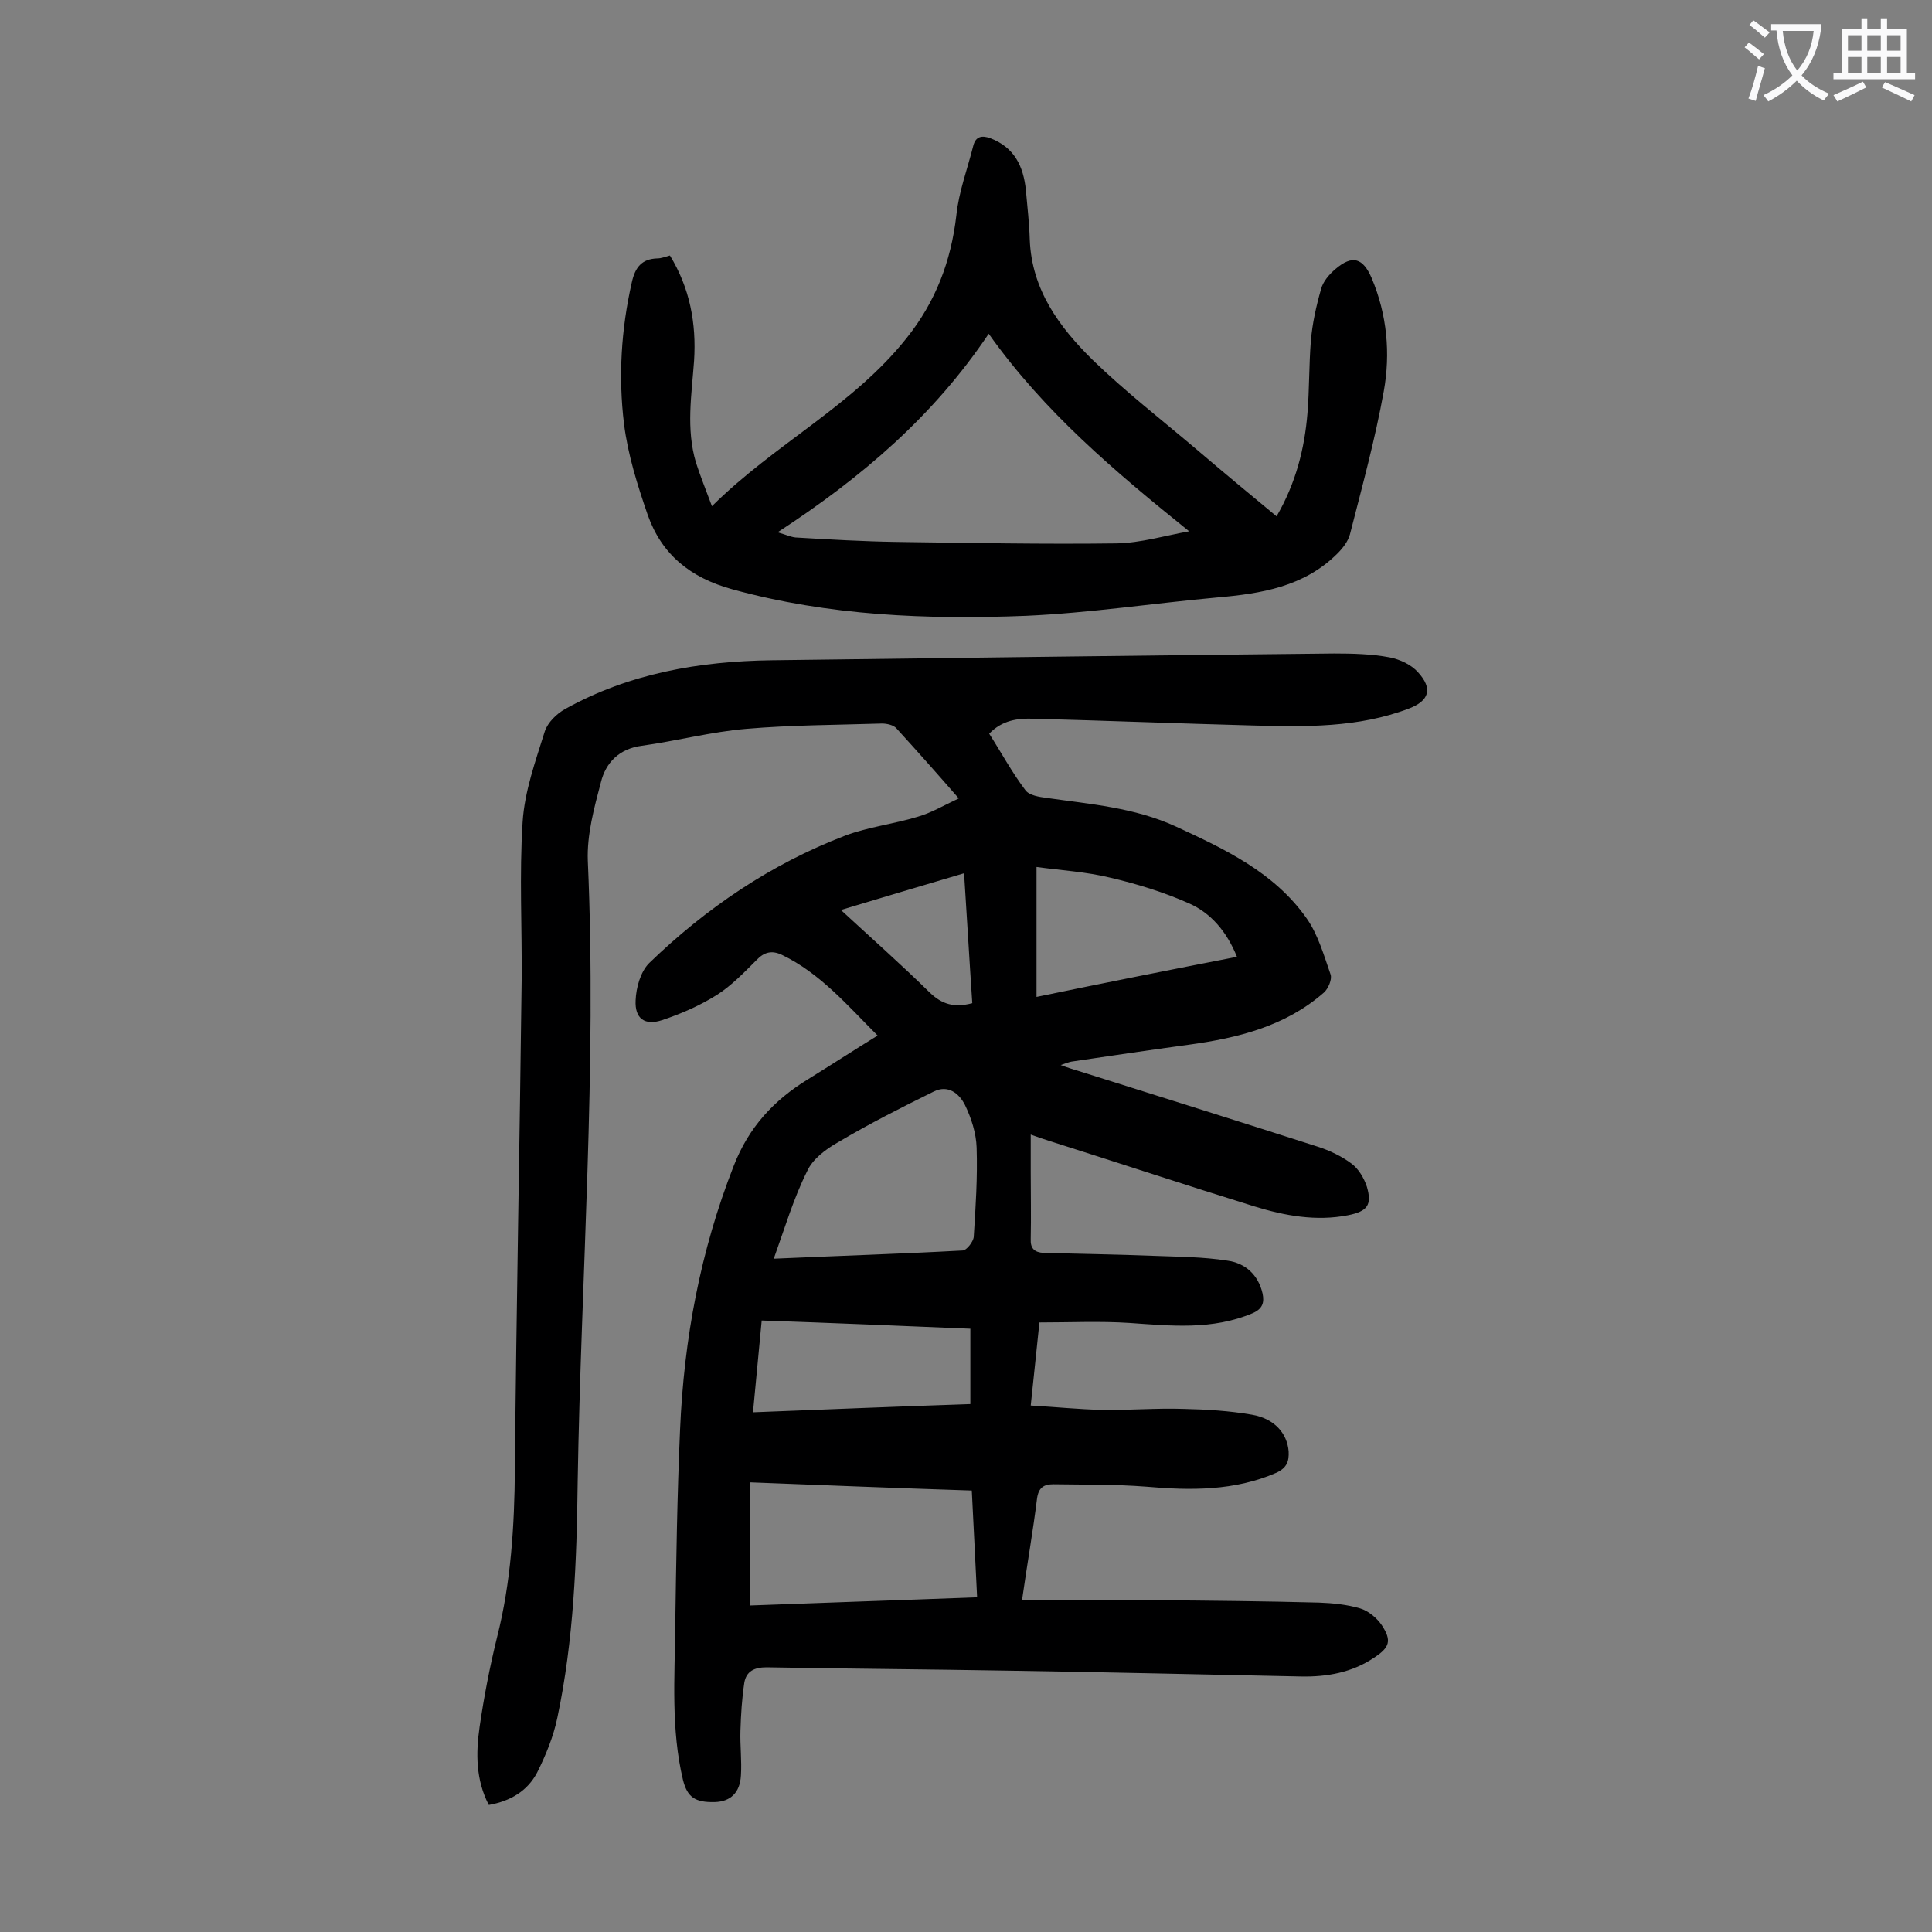 <svg enable-background="new 0 0 400 400" viewBox="0 0 400 400" xmlns="http://www.w3.org/2000/svg"><rect x="0" y="0" width="400" height="400" fill="#808080" stroke="none"/><path d="m211.6 331.3c9.6 0 18.6-.1 27.7 0 11.3.1 22.5.2 33.8.5 2.8.1 5.8.4 8.5 1.2 1.7.5 3.5 2 4.5 3.5 2.1 3.2 1.6 4.6-1.6 6.7-4.6 3.1-9.8 4-15.1 3.9-20.1-.4-40.2-.9-60.3-1.2-16.8-.3-33.6-.4-50.4-.7-2.5 0-4.2.8-4.6 3.2-.5 3.3-.7 6.6-.8 9.9-.1 3.1.3 6.2.1 9.3-.2 3.6-2.2 5.4-5.4 5.5-4.1.1-5.7-1-6.6-4.6-2.5-10.5-1.7-21.1-1.6-31.7.2-13.6.4-27.2 1-40.8.8-18.8 4.2-37 11.1-54.6 3.1-8 8.3-13.6 15.3-17.9 4.7-2.9 9.3-5.9 14.5-9.1-6.3-6.3-11.9-12.9-19.8-16.7-2.1-1-3.7-.6-5.3 1.1-2.6 2.6-5.2 5.3-8.2 7.2-3.5 2.2-7.4 3.9-11.3 5.2-3.6 1.2-5.7-.3-5.5-4.1.1-2.6 1-5.9 2.8-7.7 11.8-11.4 25.2-20.5 40.6-26.4 4.8-1.8 10.1-2.4 15-3.9 2.8-.8 5.3-2.3 8.5-3.8-4.7-5.4-8.8-10-12.9-14.5-.6-.7-2-1-3-1-9.4.3-18.8.3-28.1 1.1-7.2.6-14.4 2.5-21.6 3.5-4.7.6-7.5 3.5-8.5 7.6-1.4 5.3-2.9 10.8-2.7 16.2 1.9 42.9-1.4 85.8-2.1 128.6-.2 16.4-.8 32.7-4.2 48.8-.8 3.9-2.4 7.8-4.2 11.4-2 3.8-5.5 5.9-10 6.7-2.7-5.2-2.7-10.7-1.9-16.2.9-6.2 2.1-12.4 3.6-18.5 2.9-11.4 3.6-23.1 3.7-34.8.3-33.7 1-67.4 1.4-101.2.1-10.9-.5-21.9.2-32.8.4-6.4 2.7-12.7 4.6-18.8.6-1.8 2.4-3.6 4.2-4.6 13.3-7.4 27.8-9.9 42.8-10.1 38.8-.5 77.6-1 116.4-1.4 3.9 0 7.8.1 11.5.8 2.1.4 4.5 1.5 5.9 3.1 3.1 3.4 2.3 5.9-1.9 7.5-10.5 4-21.5 3.8-32.4 3.5-15.1-.4-30.3-1-45.4-1.4-3.2-.1-6.4.3-9.1 3.1 2.5 3.9 4.7 8 7.5 11.7.8 1.1 2.9 1.4 4.4 1.6 9.1 1.3 18.2 2 26.7 5.9 10.2 4.7 20.4 9.5 27.1 19 2.4 3.4 3.6 7.7 5 11.7.3 1-.5 2.9-1.4 3.7-8 7-17.8 9.4-28 10.8-8.1 1.1-16.2 2.3-24.3 3.5-.5.1-1 .3-2.2.7 1.6.6 2.6.9 3.6 1.2 16.5 5.2 33.1 10.4 49.6 15.7 2.5.8 5 2 7 3.5 1.5 1.1 2.6 3 3.2 4.8 1.1 3.8.1 5.1-3.9 5.9-6.6 1.3-13.1.1-19.3-1.8-14.2-4.4-28.4-9.1-42.6-13.6-1-.3-2.1-.7-3.8-1.3v7.7c0 4.6.1 9.3 0 13.9-.1 2 .8 2.8 2.7 2.9 7.5.2 15 .3 22.5.6 5.2.2 10.4.2 15.5 1 3.7.5 6.4 2.9 7.3 6.8.4 1.9 0 3.2-2.1 4.1-8.3 3.5-16.8 2.6-25.5 2-6.1-.4-12.2-.1-18.6-.1-.6 6-1.2 11.3-1.8 17.2 5.2.3 10 .8 14.8.9 5.6.1 11.3-.4 16.9-.2 4.7.1 9.5.4 14.1 1.2 4.7.8 7.3 3.9 7.6 7.6.1 2.1-.4 3.4-2.5 4.4-8.7 3.8-17.8 3.7-27 2.9-6.4-.5-12.8-.4-19.2-.5-2 0-3.1.7-3.4 3-.8 6.5-2 13.3-3.1 21zm-56.4-24.4v25.5c15.8-.6 31.4-1.1 47.1-1.7-.4-7.6-.7-14.7-1.1-22.1-15.4-.5-30.6-1.1-46-1.7zm5-46.3c13.4-.6 26.3-1 39.1-1.7.8 0 2.2-1.8 2.3-2.8.4-6.2.8-12.3.6-18.5-.1-3-1.1-6.1-2.4-8.8-1.2-2.4-3.5-4.3-6.5-2.8-6.7 3.3-13.4 6.7-19.8 10.5-2.5 1.4-5.3 3.5-6.4 6-2.8 5.6-4.6 11.7-6.9 18.1zm40.7 30.1c0-5.5 0-10.5 0-15.6-14.4-.6-28.6-1.2-43.2-1.7-.6 6.4-1.2 12.5-1.8 19 15.3-.6 30.1-1.2 45-1.7zm55.2-92.6c-2.1-5.2-5.4-9.1-10-11.1-5.2-2.3-10.7-4-16.3-5.3-4.9-1.2-10.1-1.5-15.2-2.2v26.9c14-2.9 27.6-5.6 41.5-8.3zm-54.8 9.6c-.6-8.9-1.1-17.7-1.7-26.9-8.5 2.5-16.8 5-25.5 7.6 6.5 6 12.6 11.4 18.4 17.1 2.5 2.4 5 3.2 8.8 2.2z" fill="#000001"/><path d="m264.3 106.9c4-6.9 5.8-14 6.4-21.4.4-4.9.3-9.9.7-14.9.3-3.6 1.1-7.2 2.1-10.7.4-1.6 1.7-3.1 3-4.2 3.5-3 5.7-2.3 7.5 1.9 3.2 7.6 3.9 15.6 2.5 23.4-1.8 10-4.5 19.8-7 29.6-.4 1.5-1.5 2.9-2.6 4-6.9 6.9-15.8 8.3-24.9 9.1-13.2 1.2-26.3 3.2-39.6 3.8-20.4.8-40.8 0-60.8-5.5-8.7-2.4-14.6-7.2-17.5-15.4-2.1-6.1-4.1-12.4-4.9-18.8-1.2-9.8-.6-19.6 1.6-29.3.7-3.2 2.1-4.9 5.3-5 .8 0 1.5-.3 2.6-.6 4.1 6.7 5.5 14 5 21.8-.5 7-1.7 14.1.4 21.1.9 2.8 2 5.5 3.3 9 13-12.9 29.2-20.8 40.3-34.8 6-7.5 9.2-15.9 10.3-25.4.5-4.9 2.3-9.6 3.5-14.4.5-2 1.8-2.2 3.5-1.6 5 1.9 6.9 5.8 7.4 10.8.3 3.4.7 6.8.8 10.2.4 10.4 6.1 18.1 13 24.9 6.8 6.6 14.3 12.4 21.6 18.6 5.4 4.6 10.8 9.1 16.5 13.8zm-59.6-37.8c-11.4 17-26.2 29.7-43.7 41.1 2 .6 3 1.1 4.1 1.1 6.8.4 13.7.8 20.5.9 15.2.2 30.4.5 45.6.3 5-.1 10-1.6 15-2.5-15.4-12.4-30-24.7-41.5-40.9z" fill="#000001"/><g fill="#fafafb"><path d="m362.1 8.8c1.1.8 2.1 1.6 3.1 2.4l-1 1.1c-1.3-1.1-2.3-2-3-2.5zm1.9 4.8c.5.2.9.4 1.4.5-.6 2.3-1.3 4.5-1.9 6.8l-1.5-.5c.8-2.1 1.4-4.3 2-6.8zm-1-9.4c1.3.9 2.4 1.8 3.4 2.5l-1 1.1c-1.4-1.2-2.4-2.1-3.2-2.6zm3.7 2.2v-1.4h10.3v1.2c-.5 3.6-1.8 6.8-4 9.4 1.5 1.6 3.4 2.8 5.7 3.8-.3.4-.7.8-1.1 1.4-2.3-1.1-4.1-2.5-5.6-4.1-1.6 1.6-3.6 3.1-5.9 4.3-.3-.5-.7-.9-1-1.3 2.4-1.1 4.4-2.5 6-4.1-1.9-2.5-3-5.6-3.3-9.3h-1.1zm8.8 0h-6.4c.3 3.3 1.3 6 3 8.2 2-2.3 3.1-5.1 3.4-8.2z"/><path d="m385.3 3.8h1.3v2.2h2.8v-2.2h1.3v2.2h4.1v9.1h1.7v1.3h-16.9v-1.3h1.7v-9.1h4.1v-2.2zm.4 13.1.7 1.2c-1.8.9-3.8 1.9-6 2.9-.2-.4-.5-.8-.8-1.3 2.3-1 4.3-1.9 6.1-2.8zm-3.1-6.4h2.8v-3.2h-2.8zm0 4.6h2.8v-3.3h-2.8zm4-4.6h2.8v-3.2h-2.8zm0 4.6h2.8v-3.3h-2.8zm3.7 1.9c2.1.9 4.1 1.8 6.1 2.7l-.7 1.3c-2.2-1.1-4.2-2-6.1-2.9zm3.2-9.7h-2.8v3.2h2.8zm-2.8 7.8h2.8v-3.3h-2.8z"/></g></svg>